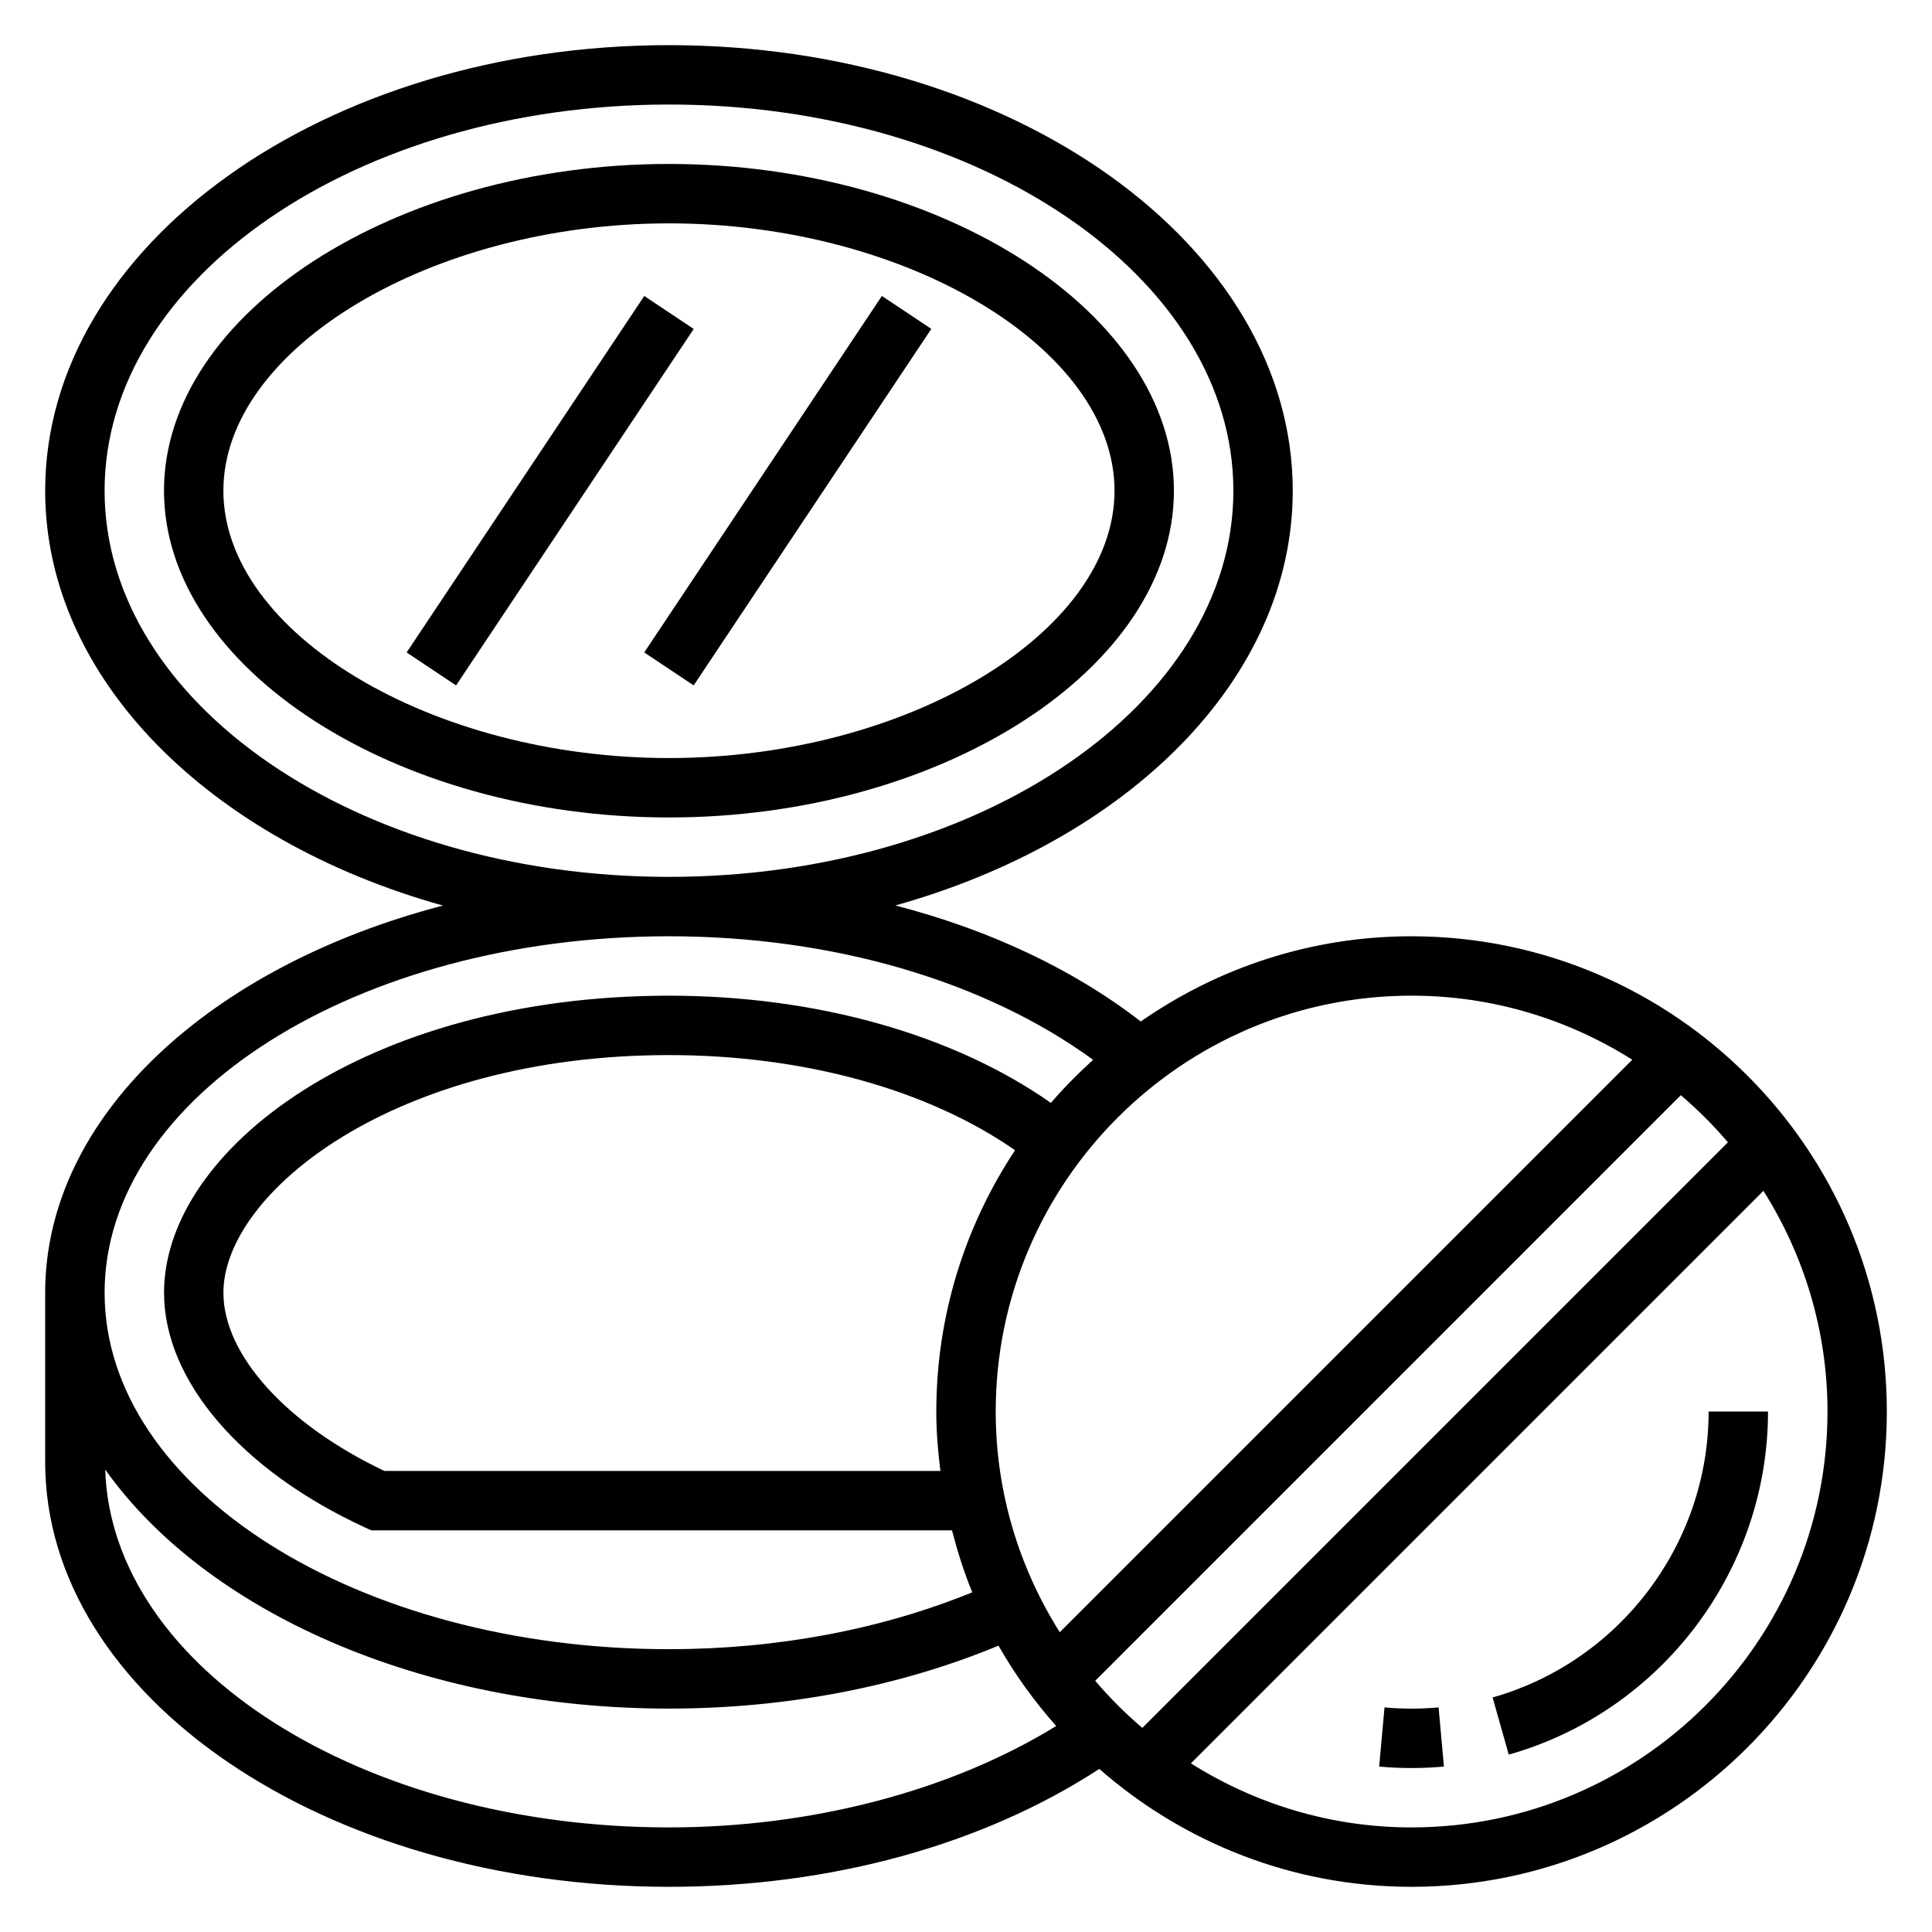 <?xml version="1.0" encoding="UTF-8"?>
<!-- Uploaded to: SVG Repo, www.svgrepo.com, Generator: SVG Repo Mixer Tools -->
<svg fill="#000000" width="800px" height="800px" version="1.1" viewBox="144 144 512 512" xmlns="http://www.w3.org/2000/svg">
 <g>
  <path d="m510.91 596.48-1.418 15.68c2.828 0.254 5.695 0.387 8.582 0.387 2.891 0 5.754-0.133 8.582-0.387l-1.418-15.68c-4.723 0.434-9.605 0.434-14.328 0z"/>
  <path d="m596.8 518.08c0 35.078-23.539 66.227-57.246 75.762l4.281 15.152c40.453-11.445 68.707-48.828 68.707-90.914z"/>
  <path d="m518.08 392.12c-26.672 0-51.379 8.383-71.762 22.586-17.895-13.855-40.156-24.309-65.047-30.75 61.543-17.207 105.32-59.926 105.32-109.91 0-65.109-74.156-118.08-165.31-118.08s-165.31 52.973-165.31 118.08c0 50.012 43.824 92.758 105.42 109.94-61.598 16.035-105.42 55.93-105.42 102.6v44.871c0 62.07 74.156 112.57 165.31 112.57 43.02 0 83.16-11.133 114.04-31.242 22.16 19.387 51.074 31.242 82.758 31.242 69.445 0 125.95-56.504 125.95-125.95 0-69.445-56.504-125.95-125.95-125.95zm83.836 54.602-155.19 155.19c-4.488-3.824-8.66-7.996-12.484-12.484l155.19-155.19c4.488 3.824 8.66 7.996 12.484 12.484zm-25.348-21.883-151.72 151.72c-10.691-16.969-16.973-36.988-16.973-58.488 0-60.773 49.438-110.21 110.21-110.21 21.5 0 41.52 6.281 58.488 16.973zm-184.44 93.234c0 5.344 0.441 10.57 1.094 15.742l-147.36 0.004c-25.969-12.344-42.656-30.773-42.656-47.234 0-26.293 44.926-62.977 118.08-62.977 35.816 0 68.668 9.18 91.711 25.215-13.16 19.887-20.867 43.676-20.867 69.25zm-220.41-244.03c0-56.426 67.094-102.34 149.57-102.34 82.477 0 149.57 45.91 149.57 102.34s-67.094 102.34-149.57 102.34c-82.473 0-149.57-45.91-149.57-102.34zm149.57 118.08c43.57 0 83.828 11.918 112.4 32.738-3.953 3.582-7.707 7.367-11.188 11.422-25.719-18.062-61.992-28.414-101.21-28.414-80.051 0-133.82 40.707-133.82 78.719 0 23.27 20.453 47.121 53.371 62.262l1.57 0.715h153.88c1.457 5.621 3.188 11.125 5.367 16.414-24.129 9.848-51.711 15.074-80.367 15.074-82.473 0-149.57-42.375-149.57-94.465s67.094-94.465 149.57-94.465zm-149.41 141.31c26.473 37.375 83.402 63.363 149.41 63.363 31.086 0 61.07-5.793 87.324-16.68 4.344 7.644 9.492 14.754 15.289 21.293-27.766 17.098-64.527 26.875-102.61 26.875-81.441 0-147.77-42.379-149.41-94.852zm346.21 94.852c-21.5 0-41.516-6.281-58.488-16.973l151.73-151.73c10.688 16.973 16.973 36.992 16.973 58.488 0 60.773-49.438 110.21-110.21 110.21z"/>
  <path d="m321.28 187.45c-72.539 0-133.82 39.66-133.82 86.594s61.285 86.594 133.82 86.594c72.539 0 133.82-39.66 133.82-86.594s-61.281-86.594-133.82-86.594zm0 157.44c-62.906 0-118.08-33.109-118.08-70.848s55.176-70.848 118.08-70.848 118.08 33.109 118.08 70.848-55.176 70.848-118.08 70.848z"/>
  <path d="m251.76 316.91 62.977-94.469 13.102 8.734-62.977 94.469z"/>
  <path d="m314.73 316.9 62.977-94.469 13.102 8.734-62.977 94.469z"/>
 </g>
</svg>